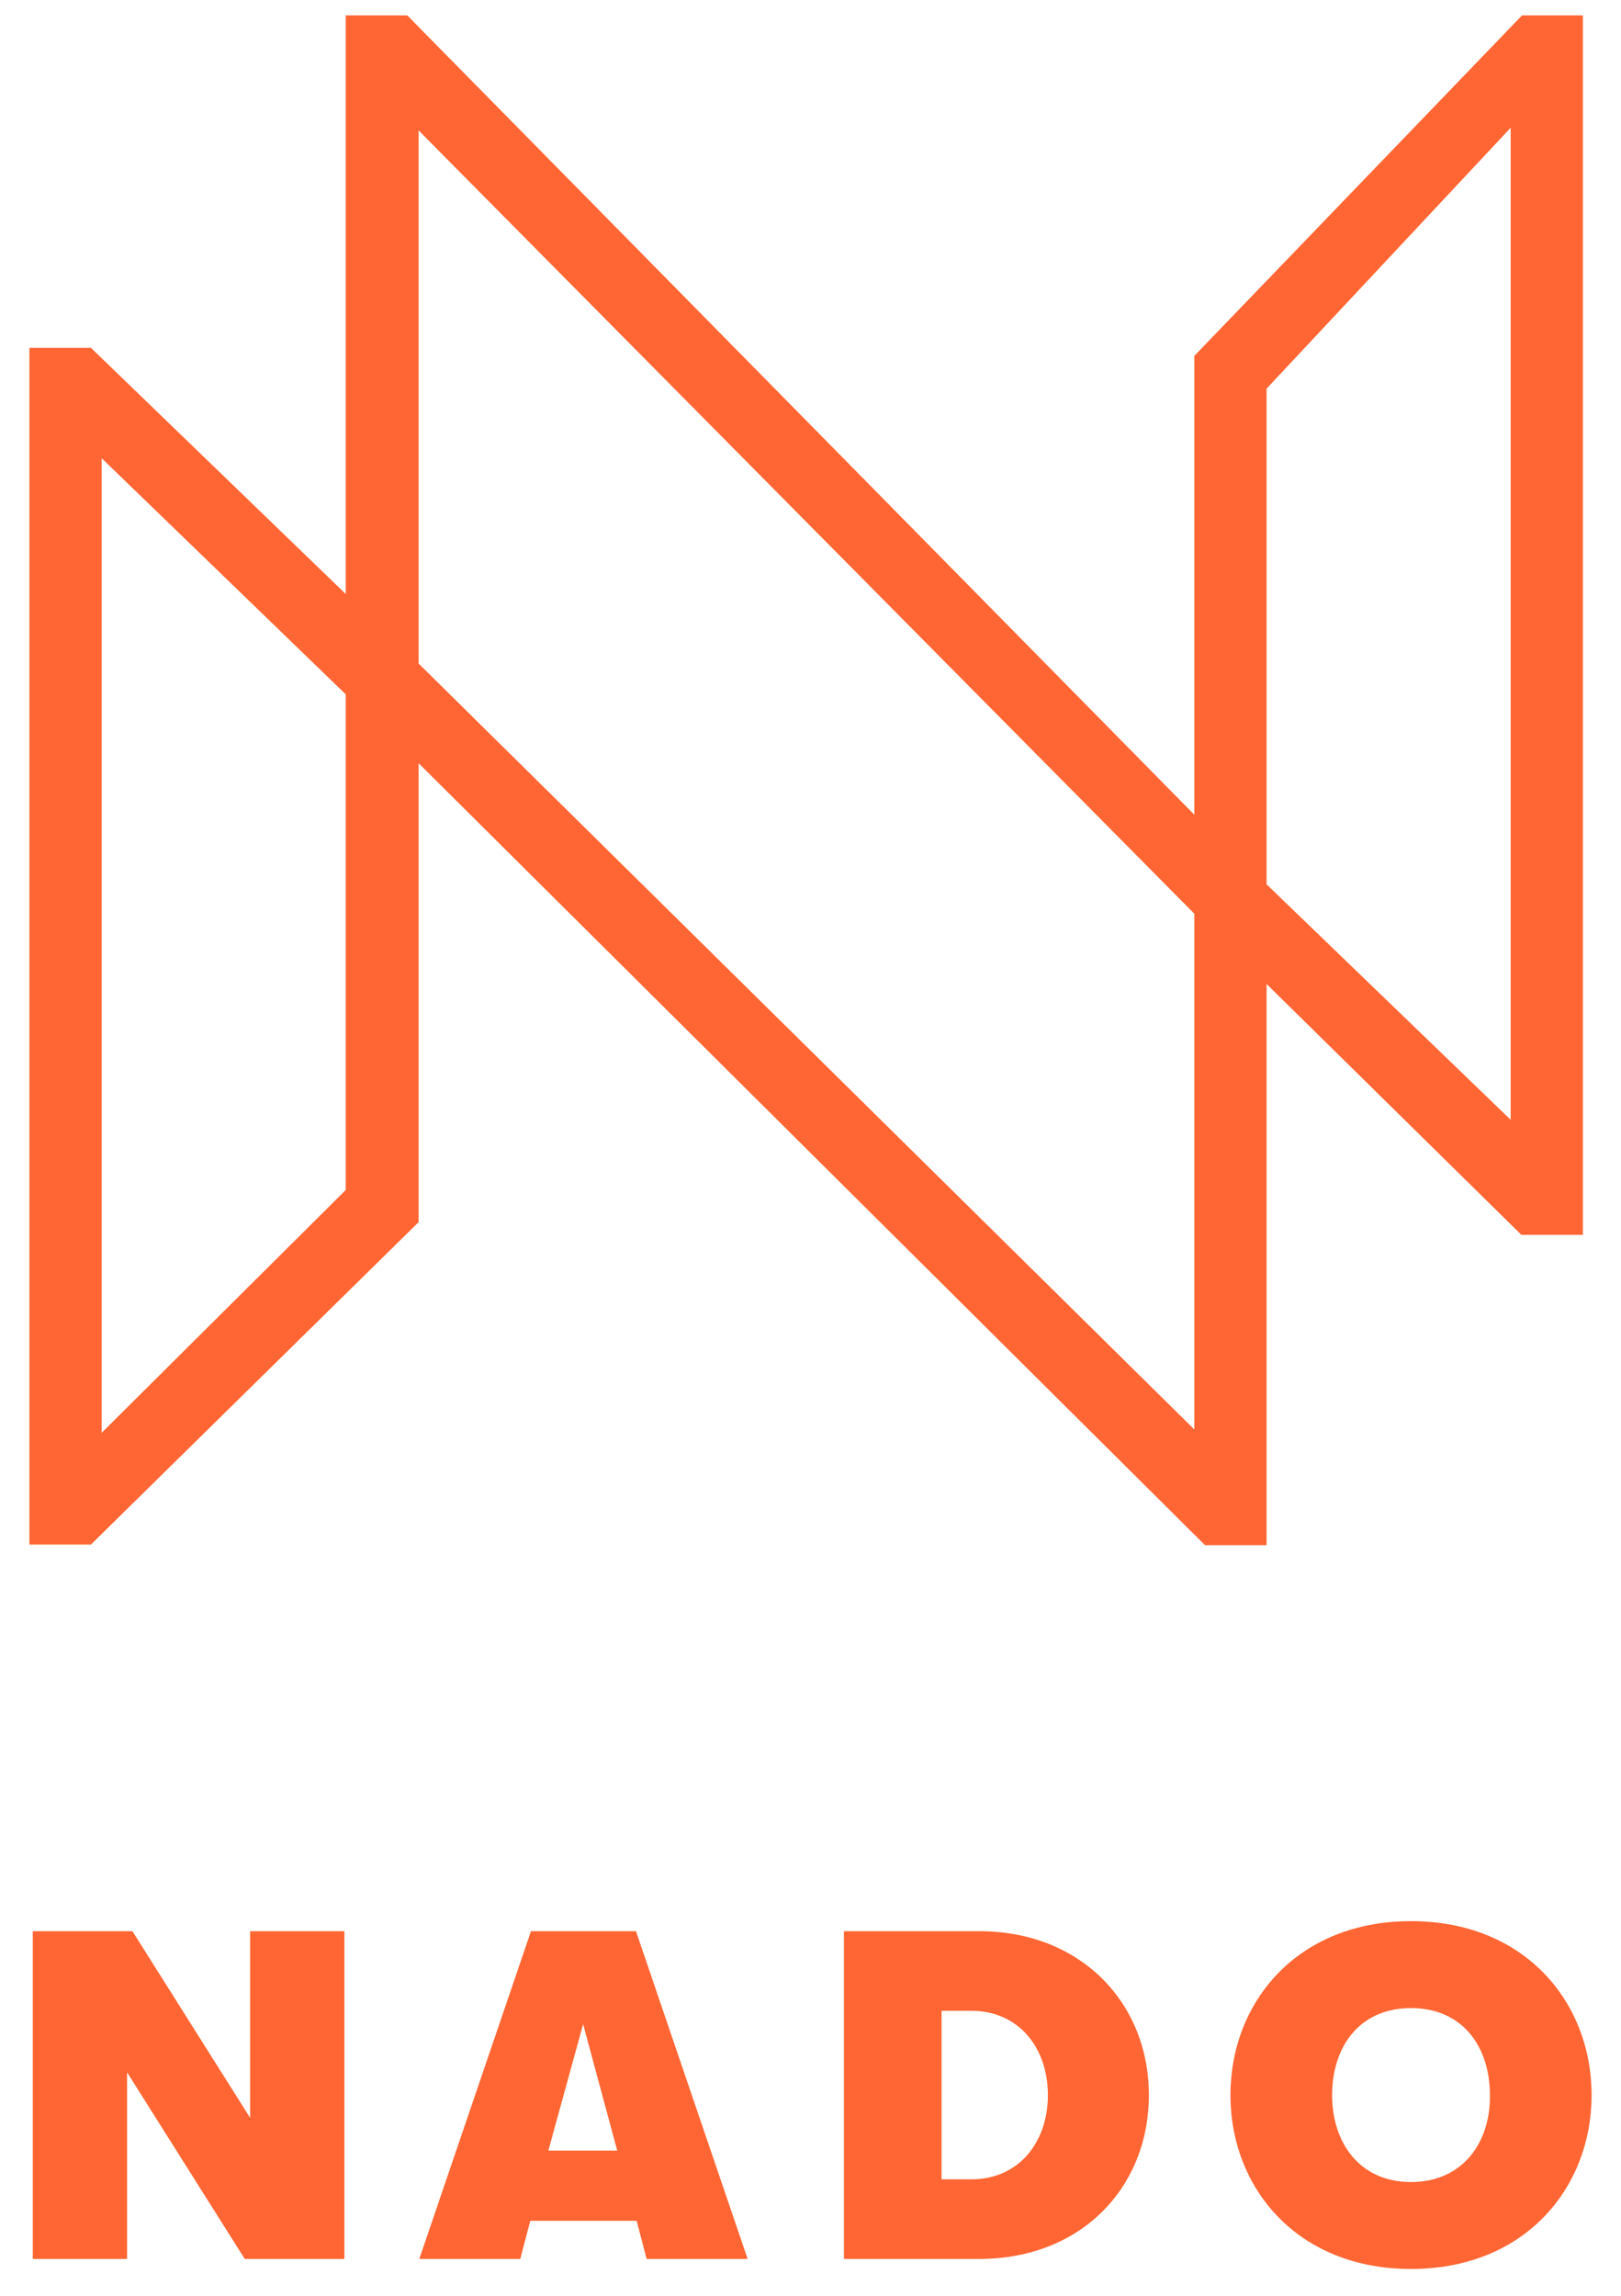 <?xml version="1.0" encoding="UTF-8"?>
<svg id="Layer_1" xmlns="http://www.w3.org/2000/svg" version="1.1" viewBox="0 0 242.4 343.2">
  <!-- Generator: Adobe Illustrator 29.3.1, SVG Export Plug-In . SVG Version: 2.1.0 Build 151)  -->
  <defs>
    <style>
      .st0 {
        fill: #f63;
      }
    </style>
  </defs>
  <polygon class="st0" points="37.4 288.7 37.4 316.6 19.8 288.7 4.9 288.7 4.9 337.7 19 337.7 19 309.8 36.6 337.7 51.5 337.7 51.5 288.7 37.4 288.7"/>
  <path class="st0" d="M95.1,332h-15.8l-1.5,5.7h-15.1l16.7-49h15.7l16.7,49h-15.1l-1.5-5.7ZM92.3,321.5l-5.1-18.9-5.2,18.9h10.3Z"/>
  <g>
    <path class="st0" d="M126.2,288.7h20.2c15.3,0,25.4,10.8,25.4,24.5s-10,24.5-25.4,24.5h-20.2v-49ZM145.2,325.8c7.3,0,11.5-5.7,11.5-12.6s-4.2-12.6-11.5-12.6h-4.4v25.2h4.4Z"/>
    <path class="st0" d="M184,313.2c0-13.9,10-26,27-26s27,12.1,27,26-10,26-27,26-27-12.1-27-26M222.8,313.2c0-7-3.9-13-11.8-13s-11.8,6-11.8,13,4,13,11.8,13,11.9-6,11.8-13"/>
    <path class="st0" d="M13.5,230.9H4.4V52h9.2l38.1,36.8V2.3h9.2l117.7,119.5V53.2L227.6,2.3h9.1v182.3h-9.2l-38.1-37.5v83.9h-9.2L62.6,114.1v68.6l-49,48.2ZM15.2,68.5v145.7l36.5-36.3v-74.1L15.2,68.5ZM62.6,99.2l116,114.5v-77.1L62.6,19.5v79.8ZM189.4,132.2l36.5,35.2V19.1l-36.5,39v74.1Z"/>
  </g>
</svg>